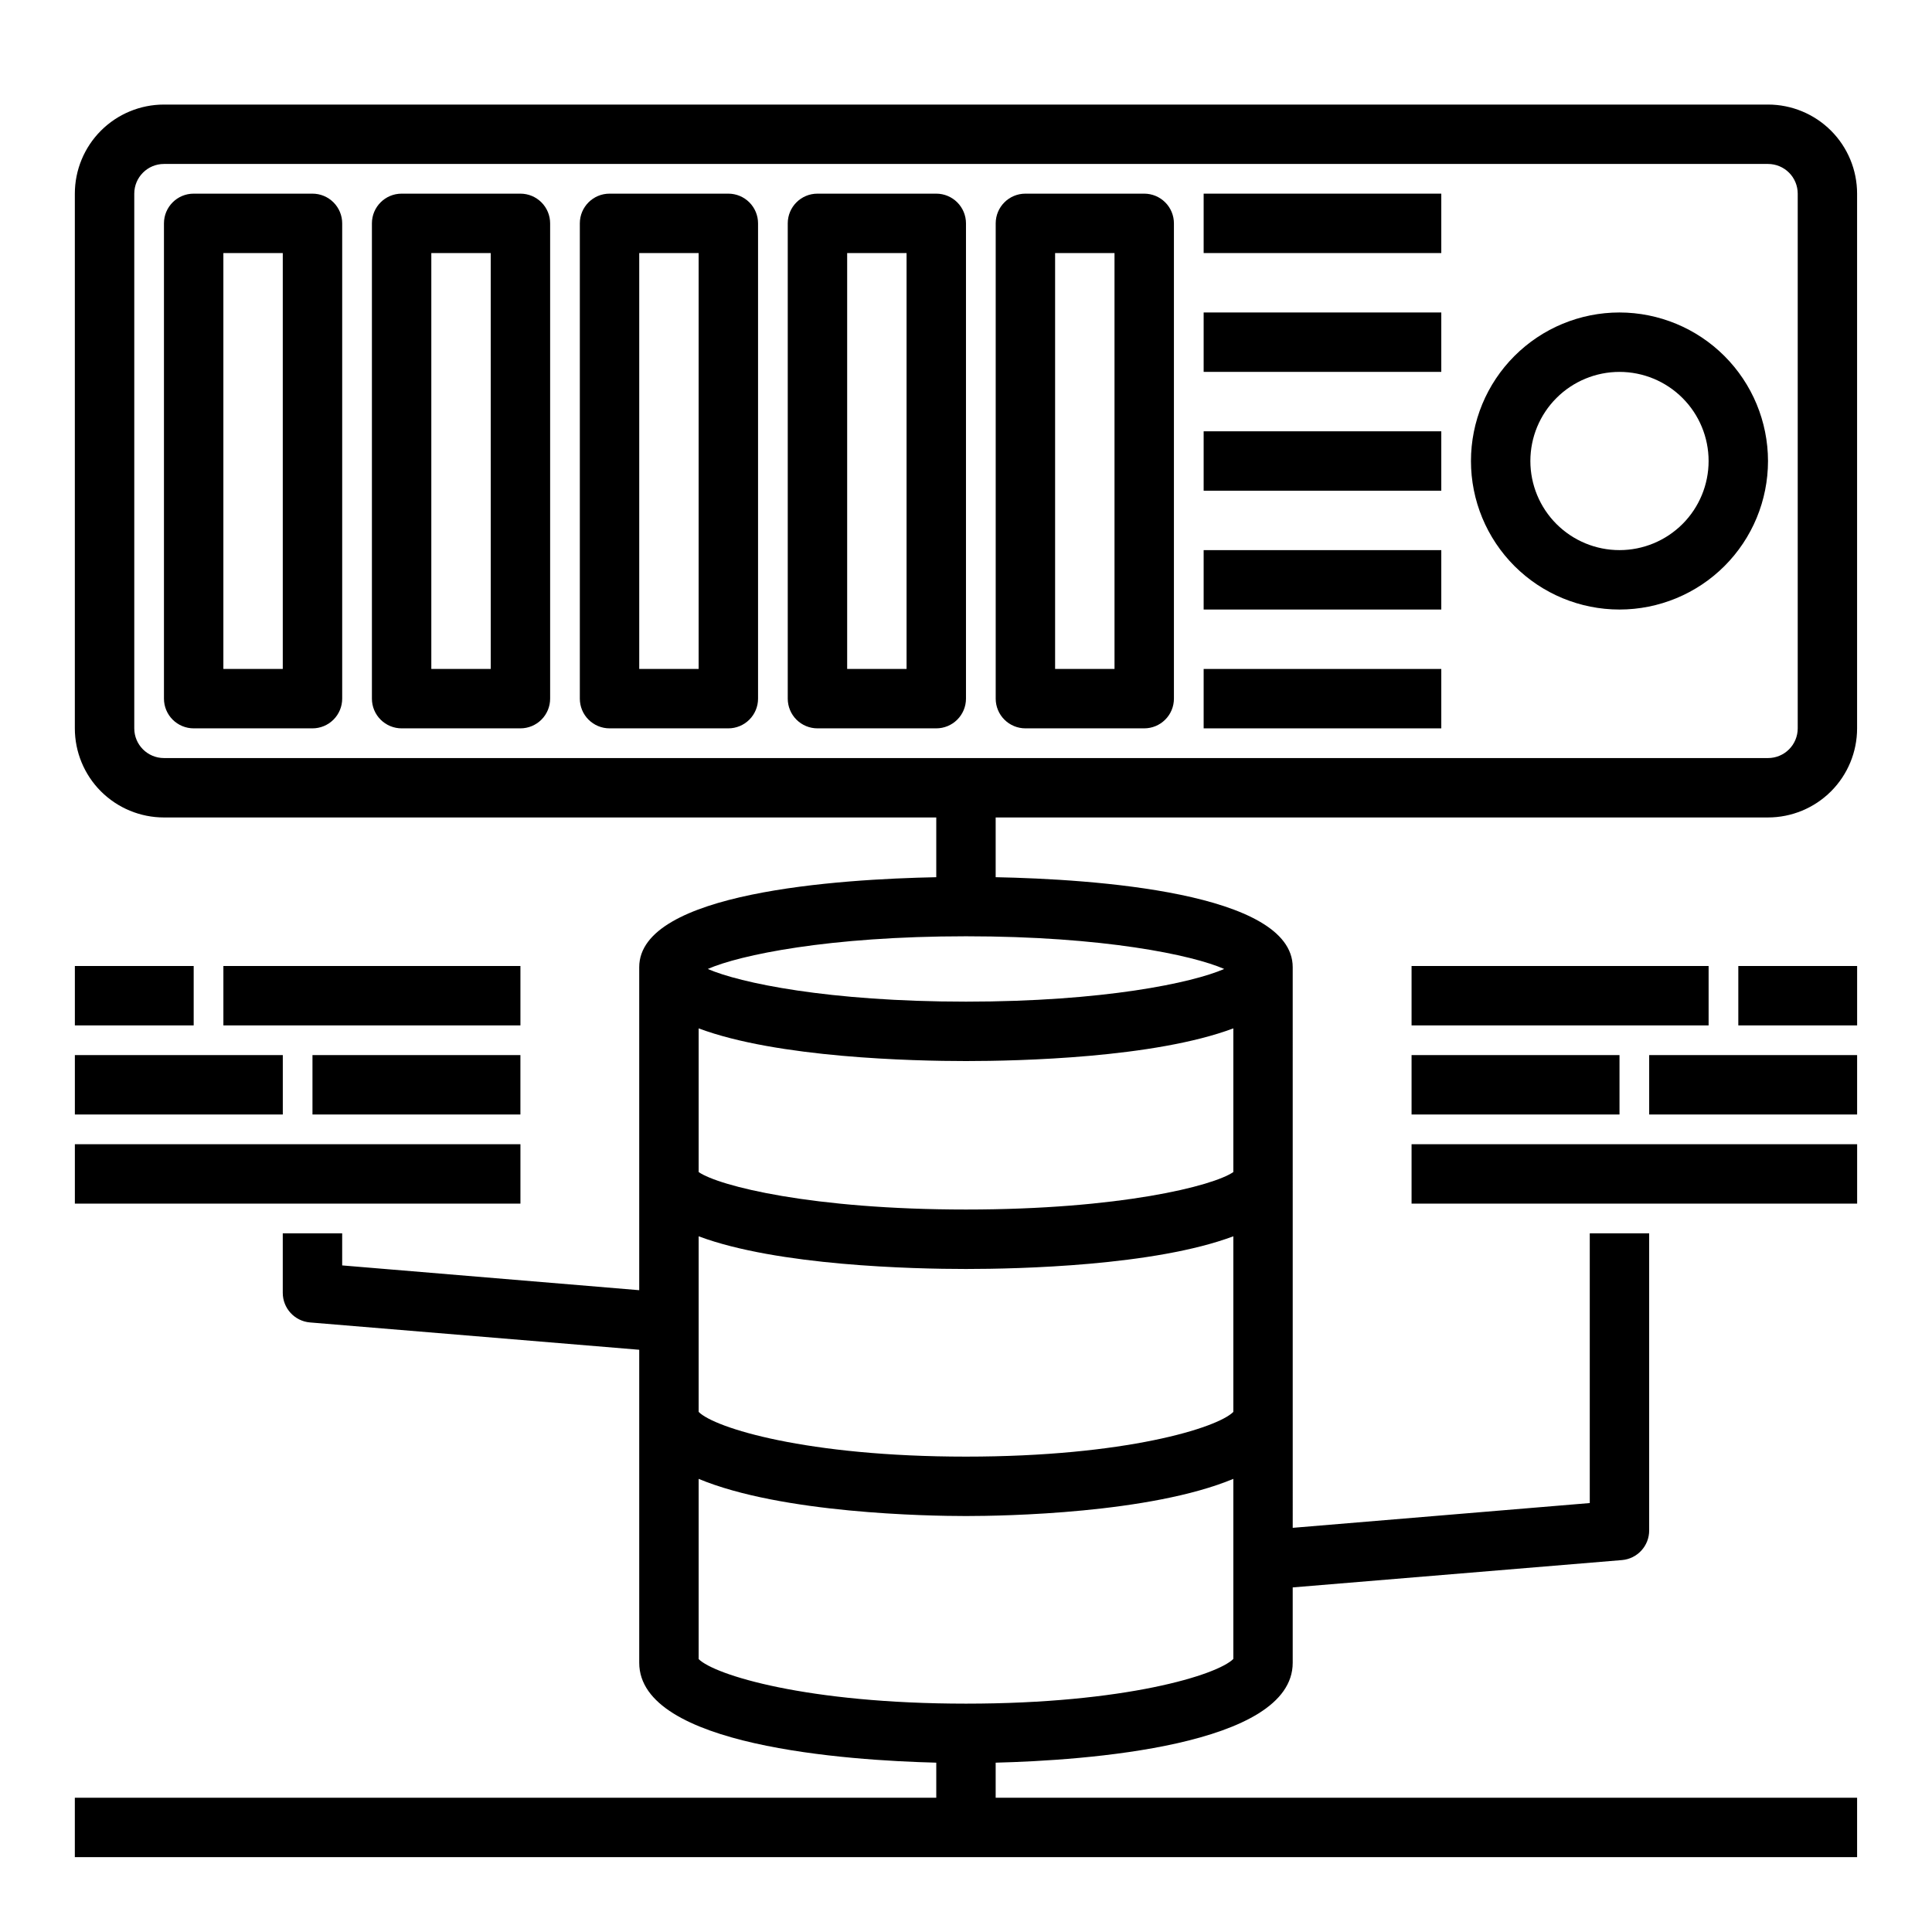 <?xml version="1.0" encoding="UTF-8"?>
<!-- Uploaded to: ICON Repo, www.svgrepo.com, Generator: ICON Repo Mixer Tools -->
<svg fill="#000000" width="800px" height="800px" version="1.1" viewBox="144 144 512 512" xmlns="http://www.w3.org/2000/svg">
 <g>
  <path d="m612.54 171.71h-425.09c-6.262 0-12.27 2.488-16.699 6.914-4.43 4.43-6.918 10.438-6.918 16.699v141.7c0 6.262 2.488 12.27 6.918 16.699 4.43 4.426 10.438 6.914 16.699 6.914h204.67v15.832c-25.711 0.512-78.719 3.938-78.719 23.844v85.602l-78.719-6.566v-8.5h-15.746v15.742c-0.012 4.106 3.129 7.531 7.219 7.871l87.246 7.242v82.949c0 22.129 55.23 25.883 78.719 26.473v9.289h-228.29v15.742l472.32 0.004v-15.746h-228.29v-9.289c23.488-0.59 78.719-4.344 78.719-26.473v-19.973l87.246-7.242c4.09-0.34 7.234-3.766 7.219-7.871v-78.719h-15.742v71.477l-78.719 6.566-0.004-148.58c0-19.875-53.012-23.332-78.719-23.844v-15.832h204.67c6.262 0 12.27-2.488 16.699-6.914 4.43-4.43 6.918-10.438 6.918-16.699v-141.7c0-6.262-2.488-12.27-6.918-16.699-4.43-4.426-10.438-6.914-16.699-6.914zm-283.39 244.82c20.906 7.816 56.82 8.66 70.848 8.66s49.941-0.828 70.848-8.66v38.078c-5.336 3.684-30.031 9.926-70.848 9.926s-65.512-6.242-70.848-9.926zm70.848-7.086c-36.465 0-59.992-4.977-68.422-8.66 8.441-3.691 31.984-8.66 68.426-8.66s59.984 4.969 68.422 8.66c-8.43 3.684-31.961 8.66-68.422 8.66zm0 186.04c-42.188 0-66.637-7.606-70.848-11.809v-47.758c22.043 9.172 60.676 9.848 70.848 9.848s48.805-0.676 70.848-9.848v47.719c-4.207 4.242-28.66 11.848-70.844 11.848zm70.848-77.312c-4.211 4.242-28.66 11.848-70.848 11.848s-66.637-7.606-70.848-11.848v-46.539c20.906 7.816 56.82 8.66 70.848 8.66s49.941-0.828 70.848-8.66zm149.57-181.15c0 2.086-0.828 4.09-2.305 5.566-1.477 1.477-3.477 2.305-5.566 2.305h-425.09c-4.348 0-7.871-3.523-7.871-7.871v-141.7c0-4.348 3.523-7.871 7.871-7.871h425.09c2.09 0 4.09 0.832 5.566 2.305 1.477 1.477 2.305 3.481 2.305 5.566z"/>
  <path d="m573.18 226.81c-10.441 0-20.449 4.148-27.832 11.531-7.383 7.379-11.527 17.391-11.527 27.832 0 10.438 4.144 20.449 11.527 27.832 7.383 7.379 17.391 11.527 27.832 11.527 10.438 0 20.449-4.148 27.832-11.527 7.379-7.383 11.527-17.395 11.527-27.832-0.012-10.438-4.164-20.441-11.543-27.82-7.379-7.379-17.383-11.527-27.816-11.543zm0 62.977c-6.266 0-12.27-2.488-16.699-6.914-4.43-4.43-6.918-10.438-6.918-16.699 0-6.266 2.488-12.273 6.918-16.699 4.43-4.43 10.434-6.918 16.699-6.918 6.262 0 12.27 2.488 16.699 6.918 4.43 4.426 6.918 10.434 6.918 16.699 0 6.262-2.488 12.27-6.918 16.699-4.43 4.426-10.438 6.914-16.699 6.914z"/>
  <path d="m462.98 258.3h62.977v15.742h-62.977z"/>
  <path d="m462.98 195.32h62.977v15.742h-62.977z"/>
  <path d="m462.98 226.81h62.977v15.742h-62.977z"/>
  <path d="m462.98 289.79h62.977v15.742h-62.977z"/>
  <path d="m462.98 321.28h62.977v15.742h-62.977z"/>
  <path d="m447.23 195.32h-31.488c-4.348 0-7.871 3.527-7.871 7.875v125.95c0 2.09 0.828 4.094 2.305 5.566 1.477 1.477 3.481 2.309 5.566 2.309h31.488c2.09 0 4.09-0.832 5.566-2.309 1.477-1.473 2.305-3.477 2.305-5.566v-125.95c0-2.09-0.828-4.09-2.305-5.566-1.477-1.477-3.477-2.309-5.566-2.309zm-7.871 125.95h-15.746v-110.21h15.742z"/>
  <path d="m392.12 195.32h-31.488c-4.348 0-7.871 3.527-7.871 7.875v125.95c0 2.09 0.832 4.094 2.305 5.566 1.477 1.477 3.481 2.309 5.566 2.309h31.488c2.09 0 4.09-0.832 5.566-2.309 1.477-1.473 2.309-3.477 2.309-5.566v-125.95c0-2.09-0.832-4.09-2.309-5.566-1.477-1.477-3.477-2.309-5.566-2.309zm-7.871 125.95h-15.742v-110.21h15.742z"/>
  <path d="m337.02 195.32h-31.488c-4.348 0-7.871 3.527-7.871 7.875v125.95c0 2.09 0.828 4.094 2.305 5.566 1.477 1.477 3.477 2.309 5.566 2.309h31.488c2.086 0 4.09-0.832 5.566-2.309 1.477-1.473 2.305-3.477 2.305-5.566v-125.95c0-2.09-0.828-4.09-2.305-5.566-1.477-1.477-3.481-2.309-5.566-2.309zm-7.875 125.95h-15.742v-110.21h15.742z"/>
  <path d="m281.92 195.32h-31.488c-4.348 0-7.871 3.527-7.871 7.875v125.95c0 2.09 0.828 4.094 2.305 5.566 1.477 1.477 3.481 2.309 5.566 2.309h31.488c2.09 0 4.09-0.832 5.566-2.309 1.477-1.473 2.305-3.477 2.305-5.566v-125.95c0-2.09-0.828-4.09-2.305-5.566-1.477-1.477-3.477-2.309-5.566-2.309zm-7.871 125.95h-15.746v-110.21h15.742z"/>
  <path d="m226.81 195.32h-31.488c-4.348 0-7.871 3.527-7.871 7.875v125.95c0 2.09 0.832 4.094 2.305 5.566 1.477 1.477 3.481 2.309 5.566 2.309h31.488c2.09 0 4.09-0.832 5.566-2.309 1.477-1.473 2.309-3.477 2.309-5.566v-125.95c0-2.09-0.832-4.09-2.309-5.566-1.477-1.477-3.477-2.309-5.566-2.309zm-7.871 125.95h-15.742v-110.21h15.742z"/>
  <path d="m518.08 400h78.719v15.742h-78.719z"/>
  <path d="m604.67 400h31.488v15.742h-31.488z"/>
  <path d="m581.05 423.61h55.105v15.742h-55.105z"/>
  <path d="m518.08 423.61h55.105v15.742h-55.105z"/>
  <path d="m518.08 447.23h118.08v15.742h-118.08z"/>
  <path d="m203.2 400h78.719v15.742h-78.719z"/>
  <path d="m163.84 400h31.488v15.742h-31.488z"/>
  <path d="m163.84 423.61h55.105v15.742h-55.105z"/>
  <path d="m226.81 423.61h55.105v15.742h-55.105z"/>
  <path d="m163.84 447.23h118.08v15.742h-118.08z"/>
 </g>
</svg>